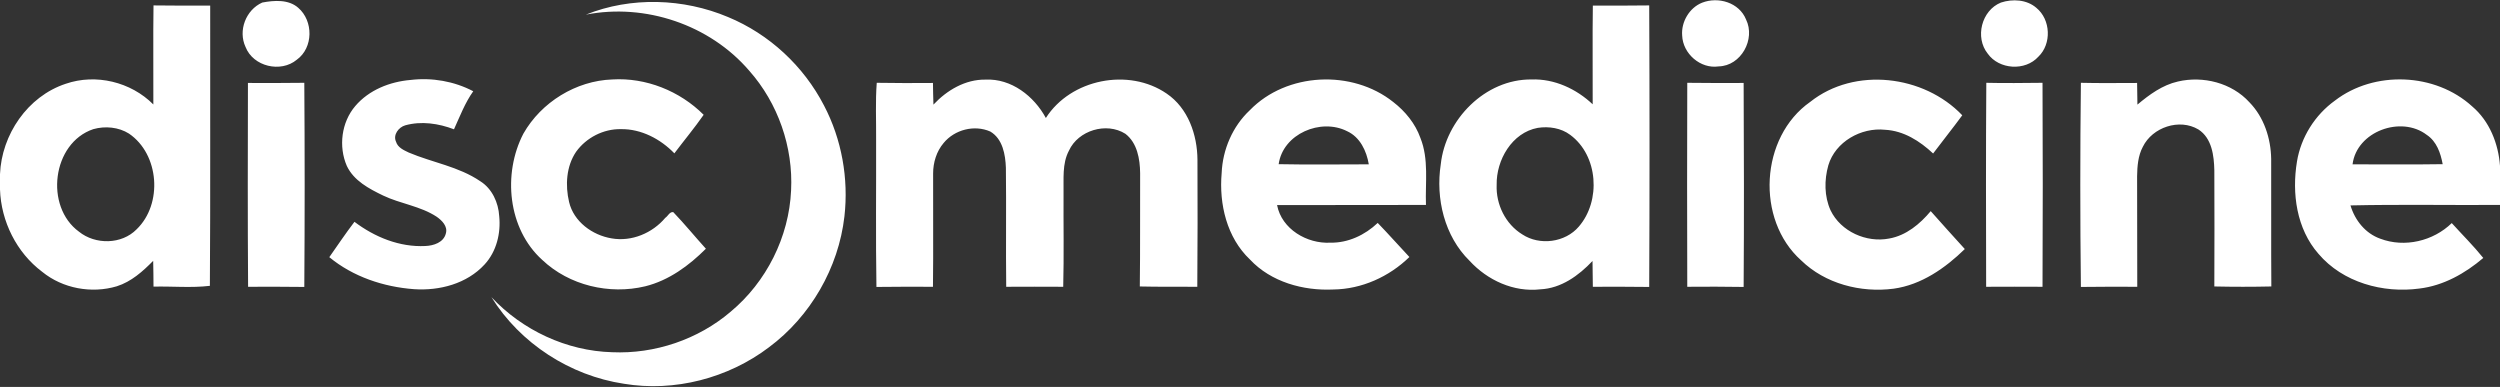 <svg version="1.2" xmlns="http://www.w3.org/2000/svg" viewBox="0 0 1570 243" width="1570" height="243">
	<rect x="0" y="0" width="1570" height="243" fill="#333333" stroke="none"/>
	<title>Disc_Medicine_Logo-svg</title>
	<style>
		.s0 { fill: #ffffff } 
	</style>
	<g id="#c31f26ff">
		<path id="Layer" fill-rule="evenodd" class="s0" d="m164.7 1.6c7.4-1.4 16.5-2.1 22.6 3.3 9.6 8.3 9.5 25.1-0.9 32.6-10.1 8.4-27.4 4.3-32.2-8-4.8-10.3 0.2-23.3 10.5-27.9zm203.2 7.6c28.4-11.4 61.3-10.3 89.3 1.5 25.9 10.7 47.5 30.8 60.3 55.6 11.1 21.2 15.5 45.8 12.8 69.6-3.7 32.3-21.3 62.8-47.4 82.2-25.6 19.4-59.3 28.2-91.1 22.9-33.8-5.1-65.1-25.3-83.2-54.4 19.5 20.8 47.2 33.8 75.8 34.6 26.8 1.2 54-8 74.4-25.4 22.5-18.7 36.7-47 38-76.2 1.4-27.2-8.2-54.8-26.3-75.2-24.8-28.9-65.3-42.5-102.6-35.2zm701-7.5c10.2-4 23.3-0.1 27.6 10.5 6.1 12.4-3.1 29.2-17.2 29.5-11.4 1.7-22.5-8-22.9-19.4-0.7-8.5 4.5-17.4 12.5-20.6zm187.7-0.1c7.3-2.4 16.2-1.9 22.2 3.3 9.1 7.4 9.7 22.7 1.3 30.7-8.3 9.2-24.7 8.1-31.8-1.9-8.2-10.2-3.9-27.2 8.3-32.1zm-256.3 1.9c11.8 0 23.6 0.1 35.4-0.1q0.4 88.4 0 176.8c-11.8-0.2-23.6-0.1-35.4-0.1-0.1-5.4-0.1-10.8-0.2-16.2-8.7 9.2-19.7 17.2-32.8 17.8-16.7 1.9-33.2-5.7-44.4-17.9-15.8-15.5-21.4-39.1-18.1-60.6 3-28.1 27.9-53.6 57-53.3 14.4-0.5 28.1 5.9 38.4 15.6 0.1-20.7-0.2-41.4 0.1-62zm-34.6 76.8c-16.2 3-26.1 20.2-25.8 35.8-0.5 12.2 5.5 24.6 16.1 31.1 10.9 7.2 27 5.1 35.5-4.9 14-16.2 12.2-44.6-5.4-57.6-5.7-4.3-13.4-5.5-20.4-4.4zm-869.4-14.7c0.1-20.7-0.2-41.5 0.1-62.2 11.9 0.2 23.7 0.1 35.6 0.1-0.1 58.7 0.2 117.4-0.2 176-11.7 1.4-23.6 0.2-35.4 0.5-0.1-5.4 0-10.8-0.2-16.2-6.5 6.6-13.7 13.1-22.9 16-15.8 4.7-33.9 1.4-46.8-9.1-16.1-12.1-25.8-31.6-26.5-51.7v-9.6c1-24.8 17.3-48.9 41.3-56.8 18.9-6.5 40.9-1.2 55 13zm-37.7 15.5c-25.9 8.7-30.7 48.6-9 64.4 10.3 8.3 26.8 8.1 36.2-1.5 16.5-15.9 14.3-47.1-4.8-60.1-6.5-4.1-15-4.9-22.4-2.8zm164.5-14.5c8.6-10.1 21.7-15.3 34.8-16.4 13.4-1.6 27.3 0.8 39.3 7.1-5.2 7.3-8.4 15.8-12.1 23.9-9.7-3.7-20.5-5.3-30.6-2.5-4.2 1.2-7.8 6-5.8 10.3 1.1 3.7 4.9 5.3 8 6.8 14.9 6.3 31.4 8.8 44.9 18 7.5 4.7 11.4 13.5 11.9 21.9 1.1 10.8-1.7 22.3-9.2 30.4-11.1 12.1-28.3 16.6-44.3 15.5-19.1-1.4-38.3-7.8-53.2-20.1 5.2-7.4 10.3-15 15.8-22.2 12.7 9.6 28.3 16 44.5 15.2 5.2-0.2 11.5-2.2 12.9-7.9 1.3-4.5-2.5-8.2-5.8-10.5-10.2-6.7-22.7-8.1-33.6-13.3-8.9-4.3-18.4-9.3-22.8-18.6-5.3-12.2-3.4-27.4 5.3-37.6zm105.6 17.3c11.2-19.7 33-33.2 55.8-34 21.1-1.3 42.4 7.2 57.4 22.2-5.8 8.3-12.3 16.1-18.4 24.2-8.7-9-20.8-15.4-33.6-15.2-10.9-0.2-21.7 5.3-28.1 14.2-6.2 9.1-6.9 21.1-4.4 31.6 2.9 12.3 14.6 20.8 26.7 22.8 12.6 2.2 25.6-3.3 33.7-12.9 1.7-1.1 2.7-3.9 5-3.6 7.1 7.4 13.6 15.4 20.5 23-10.6 10.6-23.2 19.9-38.1 23.6-22.5 5.4-47.7-0.5-64.7-16.6-21.6-19.5-24.9-54.1-11.8-79.3zm257.5-18.2c8.4-9 20-15.9 32.7-15.7 16.2-0.8 30.5 10.4 37.9 24.1 15.6-24.5 52.1-31.7 75.9-15.3 13.4 9.1 19.2 25.8 19.3 41.5q0.2 39.9-0.1 79.8c-12-0.1-24 0.1-36.1-0.2 0.3-23.7 0.1-47.4 0.2-71.2-0.1-8.8-1.8-19-9.3-24.7-11.9-7.5-29.6-2.1-35.4 10.6-4.4 8.3-3.2 17.9-3.4 26.9-0.1 19.5 0.3 39.1-0.2 58.6q-17.9-0.1-35.8 0c-0.3-24.9 0.1-49.8-0.2-74.7-0.3-8.3-2-18.2-9.8-22.8-10-4.4-22.4-1.2-29.3 7.2-4.5 5.3-6.6 12.3-6.6 19.1-0.1 23.8 0.2 47.5-0.1 71.2-11.8 0-23.7-0.1-35.5 0.1-0.5-31-0.1-61.9-0.2-92.8 0.1-11.8-0.5-23.6 0.4-35.4 11.8 0.2 23.6 0.2 35.3 0.1 0.1 4.5 0.1 9.1 0.3 13.6zm198.7 3.5c23.1-23.8 64.3-25.7 90.1-5.1 7.5 5.8 13.8 13.5 17 22.5 5.4 13.4 3 28.1 3.5 42.1-31.1 0.1-62.3 0-93.5 0.1 2.9 15.1 18.8 24.4 33.5 23.6 11.1 0.2 21.7-4.8 29.7-12.4 6.8 7 13.2 14.3 19.9 21.4-12.7 12.4-30 20.2-47.8 20.4-18.9 0.9-39.1-4.7-52.3-18.8-14.6-13.8-19.5-34.9-17.8-54.3 0.6-14.8 6.9-29.4 17.7-39.5zm18.1 33.9c18.9 0.4 37.8 0.1 56.6 0.1-1.4-8.4-5.5-17.1-13.6-20.8-16.5-8.4-40.3 1.6-43 20.7zm333.8-39.1c27.9-22.2 71.4-16.9 95.5 8.4-6 8.2-12.3 16-18.3 24-8.3-7.8-18.5-14.3-30.2-14.9-15-1.6-31.2 7.5-35.6 22.3-2.6 9.2-2.6 19.5 1.4 28.3 6.4 13.3 22.5 20.5 36.8 17.7 10.7-1.9 19.3-9.1 26.1-17.2 7.1 7.9 14.1 15.9 21.4 23.8-12.3 12-27.3 22.5-44.7 24.9-20.7 2.7-43-3.1-58.1-17.8-28.6-25.6-25.8-77.4 5.7-99.5zm230.9-12.8c15.8-3.7 33.8 0.8 44.9 13 9.2 9.4 13.5 22.7 13.7 35.6 0.1 26.7-0.1 53.4 0.1 80.1q-17.9 0.4-35.8 0c0.1-24.3 0.1-48.6 0-72.9-0.2-9.2-1.5-20.2-10-25.7-11.9-7.1-28.9-1.4-34.9 10.9-3 5.6-3.5 12.2-3.6 18.4q0.1 34.8 0.1 69.5c-11.9 0-23.7-0.1-35.4 0.1-0.5-42.7-0.5-85.5 0-128.2 11.8 0.3 23.5 0.1 35.3 0.1 0.1 4.5 0.1 9.1 0.2 13.6 7.5-6.3 15.7-12.3 25.4-14.5zm98.6 12c24.8-19.1 63.1-17.5 86.2 3.6 10.9 9.2 16.5 23.4 17.5 37.4v24.5c-31.3 0.2-62.6-0.4-93.9 0.3 2.8 9.4 9.4 17.6 18.7 20.9 15.3 5.8 33.3 1.5 44.9-9.8 6.6 7.3 13.6 14.2 19.8 21.9-11.4 9.7-25 17.4-40.1 19.2-22.9 3.1-48.1-3.8-63.4-21.8-13.8-15.7-16.8-38-13.5-58 2.5-15.2 11.3-29.2 23.8-38.2zm11.1 40c18.9 0 37.7 0.2 56.6-0.1-1.3-7-3.8-14.3-10-18.4-16.1-12.3-44-2.2-46.6 18.5zm-1321.7-51.1c11.8 0 23.6 0.1 35.4-0.1 0.3 42.7 0.3 85.5 0 128.2-11.8-0.2-23.6-0.1-35.3-0.1-0.3-42.7-0.2-85.3-0.1-128zm903.9-0.1c11.8 0.2 23.6 0.1 35.4 0.1 0.2 42.6 0.3 85.4 0 128.1-11.8-0.2-23.6-0.2-35.4-0.1q-0.2-64 0-128.1zm187.8 0c11.7 0.3 23.5 0.1 35.3 0q0.3 64.1 0 128.1-17.7-0.1-35.4 0c-0.1-42.7-0.2-85.4 0.1-128.1z"/>
	</g>
</svg>